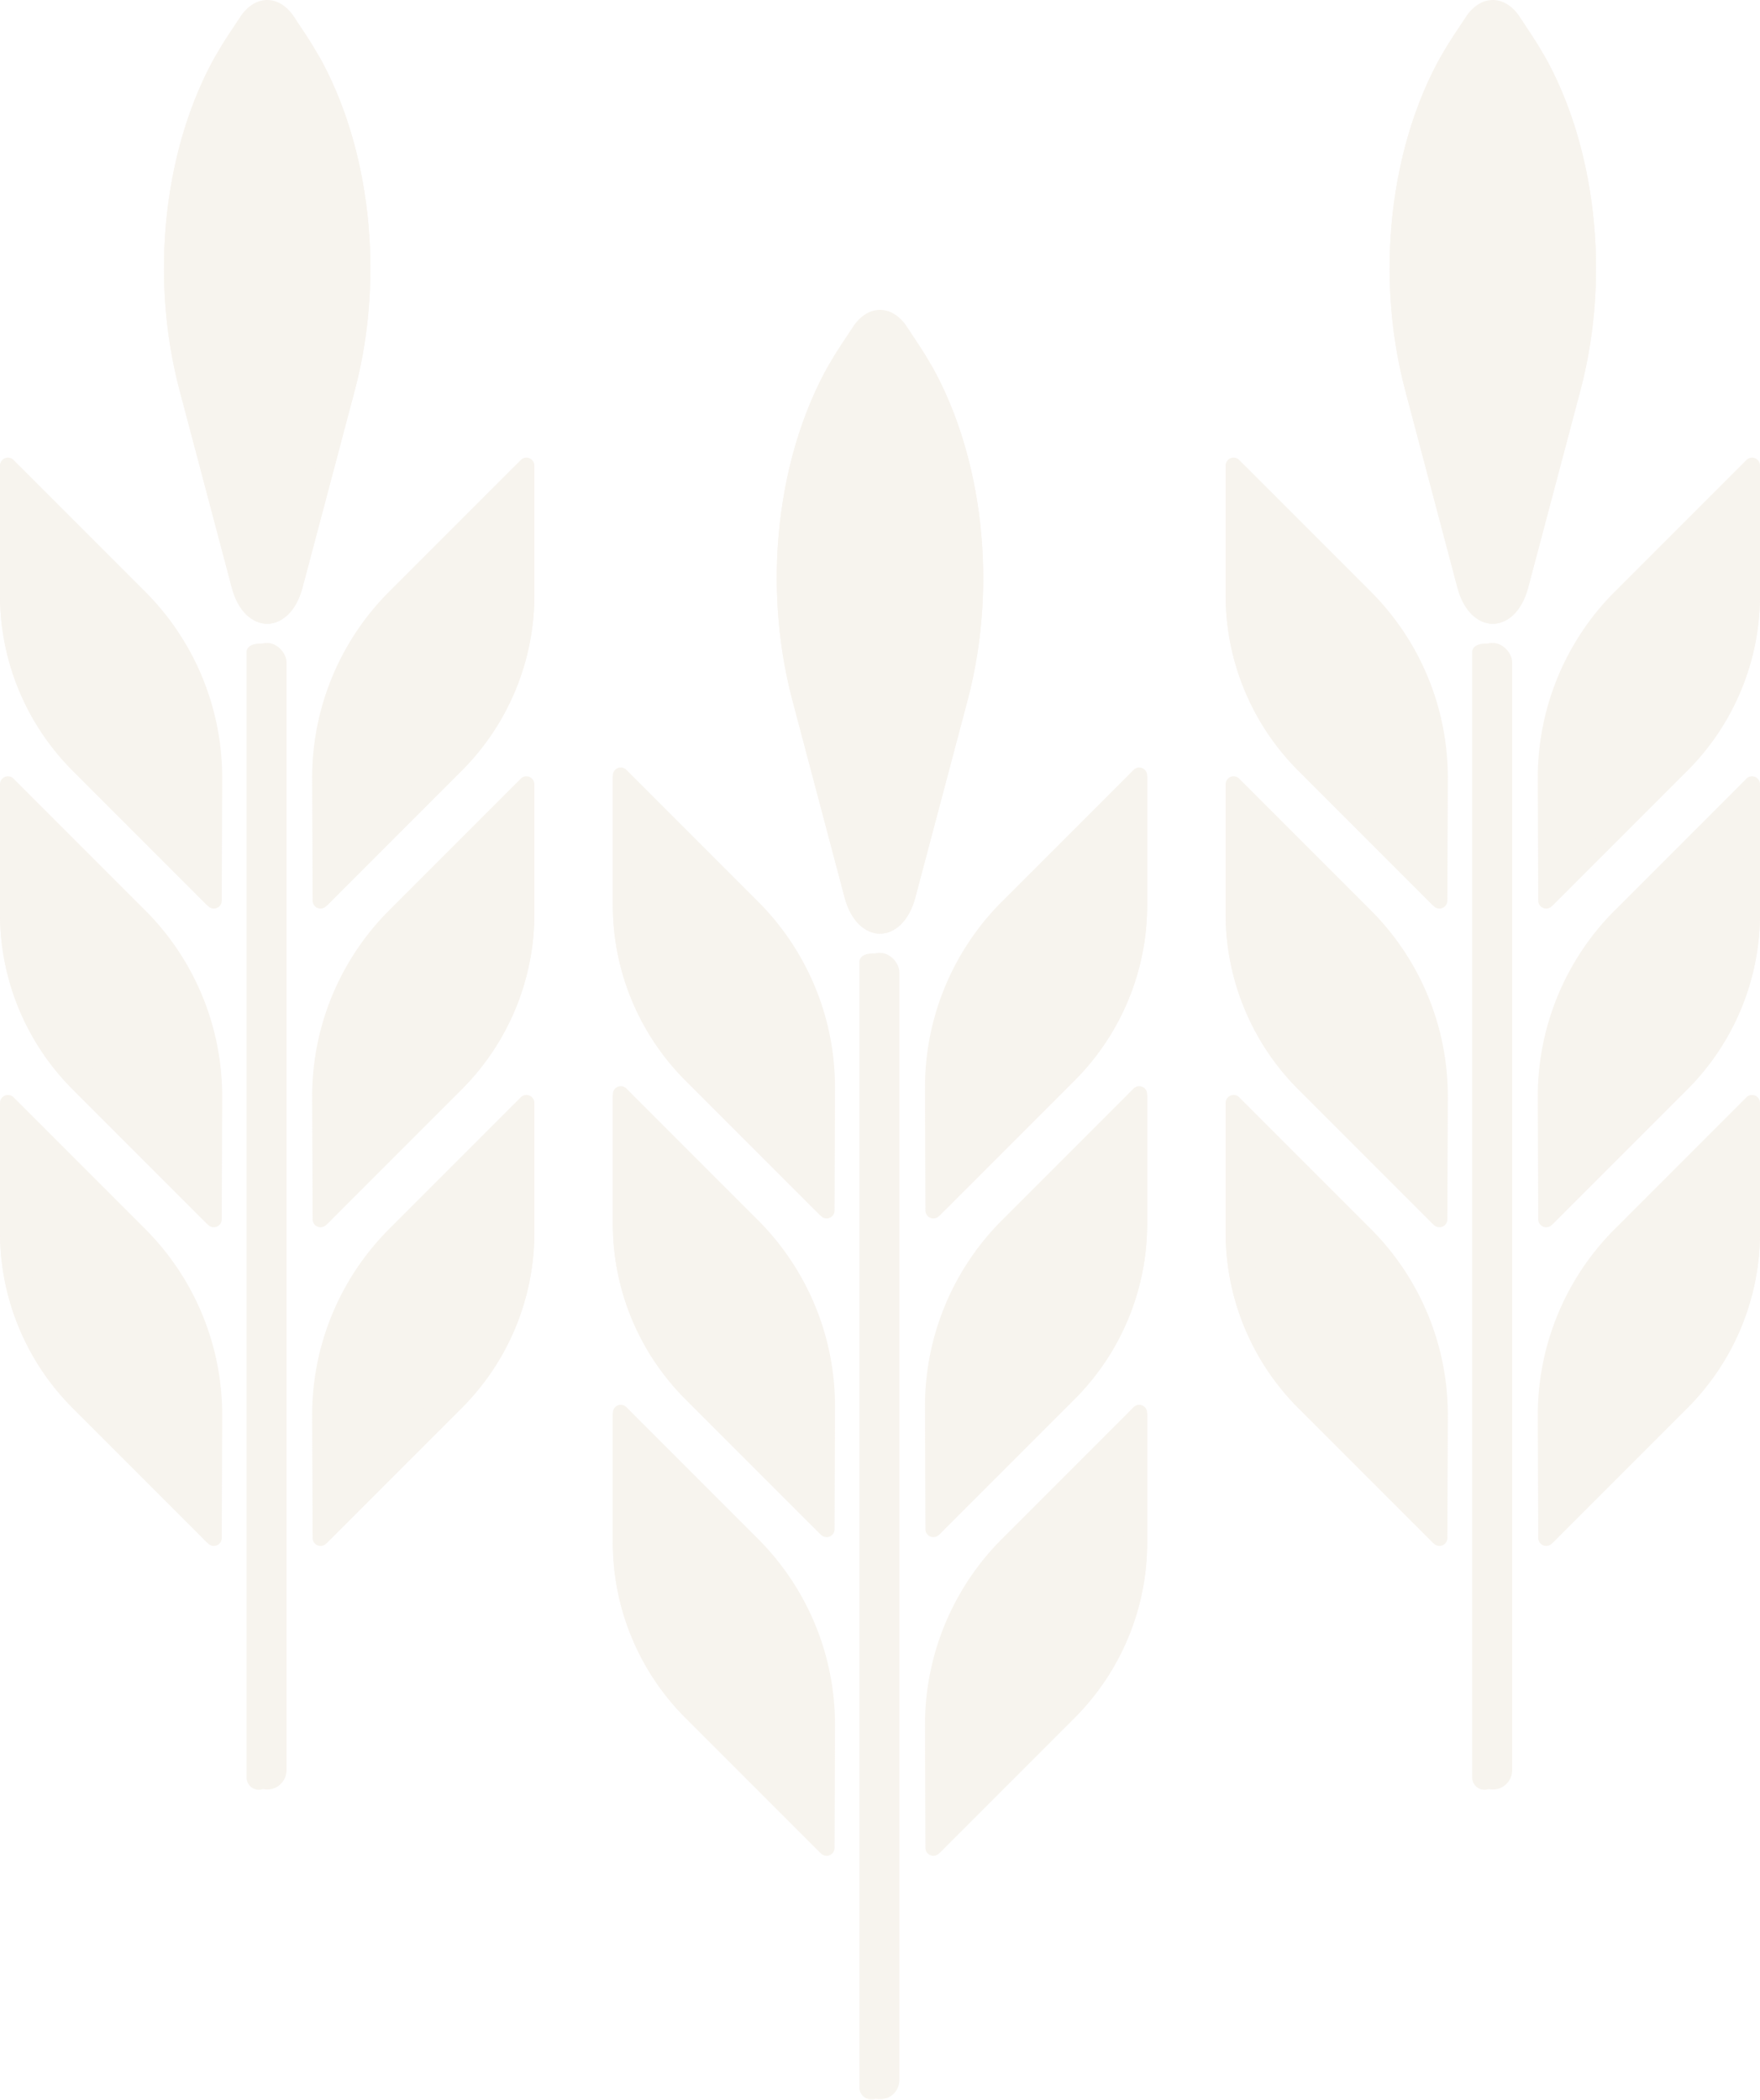 <?xml version="1.0" encoding="UTF-8"?>
<svg xmlns="http://www.w3.org/2000/svg" xmlns:xlink="http://www.w3.org/1999/xlink" width="227.262" height="271.033" viewBox="0 0 227.262 271.033">
  <defs>
    <clipPath id="a">
      <rect width="69" height="199.557" fill="#eae0d0"></rect>
    </clipPath>
    <clipPath id="c">
      <rect width="26.881" height="56.884" fill="#eae0d0"></rect>
    </clipPath>
    <clipPath id="d">
      <path d="M59.773,167.454a35.809,35.809,0,0,1-4.262,5.962c-.888,1-1.845,2.06-2.736,3.114-.914,1.05-1.8,2.123-2.683,3.207a95.059,95.059,0,0,0-9.624,13.936h0l17.5-17.5a32.04,32.04,0,0,0,9.383-22.653V136.787a96.138,96.138,0,0,0-3.037,16.659,36.471,36.471,0,0,1-4.538,14.007" transform="translate(-40.467 -136.787)" fill="#eae0d0"></path>
    </clipPath>
    <clipPath id="f">
      <path d="M59.773,127.93a35.81,35.81,0,0,1-4.262,5.962c-.888,1-1.845,2.06-2.736,3.114-.914,1.05-1.8,2.123-2.683,3.207a95.059,95.059,0,0,0-9.624,13.936l17.5-17.5A32.038,32.038,0,0,0,67.348,114V97.263a96.138,96.138,0,0,0-3.037,16.659,36.471,36.471,0,0,1-4.538,14.007" transform="translate(-40.467 -97.263)" fill="#eae0d0"></path>
    </clipPath>
    <clipPath id="g">
      <rect width="26.881" height="56.885" fill="#eae0d0"></rect>
    </clipPath>
    <clipPath id="h">
      <path d="M59.773,88.406a35.81,35.81,0,0,1-4.262,5.962c-.888,1-1.845,2.06-2.736,3.114-.914,1.05-1.8,2.123-2.683,3.207a95.116,95.116,0,0,0-9.624,13.936l17.5-17.5a32.038,32.038,0,0,0,9.383-22.653V57.739A96.139,96.139,0,0,0,64.311,74.4a36.471,36.471,0,0,1-4.538,14.007" transform="translate(-40.467 -57.739)" fill="#eae0d0"></path>
    </clipPath>
    <clipPath id="j">
      <path d="M7.575,167.454a35.809,35.809,0,0,0,4.262,5.962c.888,1,1.845,2.06,2.736,3.114.914,1.05,1.8,2.123,2.683,3.207a95.059,95.059,0,0,1,9.624,13.936h0l-17.5-17.5A32.04,32.04,0,0,1,0,153.52V136.787a96.14,96.14,0,0,1,3.037,16.659,36.471,36.471,0,0,0,4.538,14.007" transform="translate(0 -136.787)" fill="#eae0d0"></path>
    </clipPath>
    <clipPath id="l">
      <path d="M7.575,127.93a35.81,35.81,0,0,0,4.262,5.962c.888,1,1.845,2.06,2.736,3.114.914,1.05,1.8,2.123,2.683,3.207a95.059,95.059,0,0,1,9.624,13.936l-17.5-17.5A32.038,32.038,0,0,1,0,114V97.263a96.14,96.14,0,0,1,3.037,16.659A36.471,36.471,0,0,0,7.575,127.93" transform="translate(0 -97.263)" fill="#eae0d0"></path>
    </clipPath>
    <clipPath id="n">
      <path d="M7.575,88.406a35.81,35.81,0,0,0,4.262,5.962c.888,1,1.845,2.06,2.736,3.114.914,1.05,1.8,2.123,2.683,3.207a95.115,95.115,0,0,1,9.624,13.936l-17.5-17.5A32.038,32.038,0,0,1,0,74.472V57.739A96.14,96.14,0,0,1,3.037,74.4,36.471,36.471,0,0,0,7.575,88.406" transform="translate(0 -57.739)" fill="#eae0d0"></path>
    </clipPath>
    <clipPath id="o">
      <rect width="26.657" height="73.555" fill="#eae0d0"></rect>
    </clipPath>
    <clipPath id="p">
      <path d="M40.208,6.694c5.055,11.154,6.339,26.051,3.171,39.29L37.586,70.2c-1.414,5.912-6.419,5.912-7.833,0L23.96,45.984c-3.167-13.239-1.884-28.136,3.171-39.291-6.789,11.919-8.691,28.643-4.779,43.4L29.1,75.581c1.649,6.223,7.483,6.223,9.132,0L44.988,50.1C48.9,35.337,47,18.612,40.208,6.694" transform="translate(-20.341 -6.693)" fill="#eae0d0"></path>
    </clipPath>
  </defs>
  <g transform="translate(-27.488 -3646)">
    <g transform="translate(-334.512 2463)" opacity="0.36">
      <g transform="translate(362 1183)">
        <g clip-path="url(#a)">
          <g clip-path="url(#a)">
            <path d="M48.668,153.1l17-17a1.025,1.025,0,0,1,1.75.725V153.56a32.037,32.037,0,0,1-9.383,22.653l-17.5,17.5a1.025,1.025,0,0,1-1.75-.721l-.057-15.774A33.928,33.928,0,0,1,48.668,153.1" transform="translate(1.581 5.543)" fill="#eae0d0"></path>
            <g transform="translate(42.119 142.371)" style="mix-blend-mode:overlay;isolation:isolate">
              <g clip-path="url(#c)">
                <g transform="translate(0 0)">
                  <g clip-path="url(#d)">
                    <rect width="26.881" height="56.885" fill="#eae0d0"></rect>
                  </g>
                </g>
              </g>
            </g>
            <path d="M48.668,113.581l17-17a1.025,1.025,0,0,1,1.75.725v16.732a32.037,32.037,0,0,1-9.383,22.653l-17.5,17.5a1.025,1.025,0,0,1-1.75-.721l-.057-15.774a33.928,33.928,0,0,1,9.937-24.113" transform="translate(1.581 3.93)" fill="#eae0d0"></path>
            <g transform="translate(42.119 101.234)" style="mix-blend-mode:overlay;isolation:isolate">
              <g clip-path="url(#c)">
                <g transform="translate(0 0)">
                  <g clip-path="url(#f)">
                    <rect width="26.881" height="56.885" fill="#eae0d0"></rect>
                  </g>
                </g>
              </g>
            </g>
            <path d="M48.668,74.057l17-17a1.025,1.025,0,0,1,1.75.725V74.513a32.037,32.037,0,0,1-9.383,22.653l-17.5,17.5a1.025,1.025,0,0,1-1.75-.721l-.057-15.774a33.928,33.928,0,0,1,9.937-24.113" transform="translate(1.581 2.317)" fill="#eae0d0"></path>
            <g transform="translate(42.119 60.096)" style="mix-blend-mode:overlay;isolation:isolate">
              <g clip-path="url(#g)">
                <g transform="translate(0)">
                  <g clip-path="url(#h)">
                    <rect width="26.881" height="56.885" fill="#eae0d0"></rect>
                  </g>
                </g>
              </g>
            </g>
            <path d="M18.751,153.1l-17-17a1.025,1.025,0,0,0-1.75.725V153.56a32.037,32.037,0,0,0,9.383,22.653l17.5,17.5a1.025,1.025,0,0,0,1.75-.721l.057-15.774A33.928,33.928,0,0,0,18.751,153.1" transform="translate(0 5.543)" fill="#eae0d0"></path>
            <g transform="translate(0 142.371)" style="mix-blend-mode:overlay;isolation:isolate">
              <g clip-path="url(#c)">
                <g transform="translate(0 0)">
                  <g clip-path="url(#j)">
                    <rect width="26.881" height="56.885" fill="#eae0d0"></rect>
                  </g>
                </g>
              </g>
            </g>
            <path d="M18.751,113.581l-17-17A1.025,1.025,0,0,0,0,97.3v16.732A32.037,32.037,0,0,0,9.383,136.69l17.5,17.5a1.025,1.025,0,0,0,1.75-.721l.057-15.774a33.928,33.928,0,0,0-9.937-24.113" transform="translate(0 3.93)" fill="#eae0d0"></path>
            <g transform="translate(0 101.234)" style="mix-blend-mode:overlay;isolation:isolate">
              <g clip-path="url(#c)">
                <g transform="translate(0 0)">
                  <g clip-path="url(#l)">
                    <rect width="26.881" height="56.885" fill="#eae0d0"></rect>
                  </g>
                </g>
              </g>
            </g>
            <path d="M18.751,74.057l-17-17A1.025,1.025,0,0,0,0,57.78V74.513A32.037,32.037,0,0,0,9.383,97.166l17.5,17.5a1.025,1.025,0,0,0,1.75-.721l.057-15.774a33.928,33.928,0,0,0-9.937-24.113" transform="translate(0 2.317)" fill="#eae0d0"></path>
            <g transform="translate(0 60.096)" style="mix-blend-mode:overlay;isolation:isolate">
              <g clip-path="url(#g)">
                <g clip-path="url(#n)">
                  <rect width="26.881" height="56.885" fill="#eae0d0"></rect>
                </g>
              </g>
            </g>
            <path d="M30.192,2.174,28.569,4.625c-7.946,12-10.392,29.99-6.217,45.744L29.1,75.854c1.649,6.223,7.482,6.223,9.132,0l6.752-25.484c4.174-15.754,1.729-33.747-6.218-45.744L37.147,2.174c-1.92-2.9-5.034-2.9-6.955,0" transform="translate(0.83 0)" fill="#eae0d0"></path>
            <g transform="translate(21.172 6.966)" style="mix-blend-mode:overlay;isolation:isolate">
              <g clip-path="url(#o)">
                <g transform="translate(0 0)">
                  <g clip-path="url(#p)">
                    <rect width="30.458" height="75.111" transform="translate(-1.901 0)" fill="#eae0d0"></rect>
                  </g>
                </g>
              </g>
            </g>
          </g>
        </g>
      </g>
      <g transform="translate(393.838 1266.07)">
        <rect width="5" height="148" rx="2.5" transform="translate(0.162 -0.07)" fill="#eae0d0"></rect>
        <path d="M1.741-.012C2.9-.028,3.451-.073,3.482,1.078v145.34A2.052,2.052,0,0,1,1.6,147.945,1.581,1.581,0,0,1,0,146.418V1.078C0,.476.579,0,1.741-.012Z" transform="translate(0.001 0.017)" fill="#eae0d0"></path>
      </g>
    </g>
    <g transform="translate(-176.25 2463)" opacity="0.36">
      <g transform="translate(362 1183)">
        <g clip-path="url(#a)">
          <g clip-path="url(#a)">
            <path d="M48.668,153.1l17-17a1.025,1.025,0,0,1,1.75.725V153.56a32.037,32.037,0,0,1-9.383,22.653l-17.5,17.5a1.025,1.025,0,0,1-1.75-.721l-.057-15.774A33.928,33.928,0,0,1,48.668,153.1" transform="translate(1.581 5.543)" fill="#eae0d0"></path>
            <g transform="translate(42.119 142.371)" style="mix-blend-mode:overlay;isolation:isolate">
              <g clip-path="url(#c)">
                <g transform="translate(0 0)">
                  <g clip-path="url(#d)">
                    <rect width="26.881" height="56.885" fill="#eae0d0"></rect>
                  </g>
                </g>
              </g>
            </g>
            <path d="M48.668,113.581l17-17a1.025,1.025,0,0,1,1.75.725v16.732a32.037,32.037,0,0,1-9.383,22.653l-17.5,17.5a1.025,1.025,0,0,1-1.75-.721l-.057-15.774a33.928,33.928,0,0,1,9.937-24.113" transform="translate(1.581 3.93)" fill="#eae0d0"></path>
            <g transform="translate(42.119 101.234)" style="mix-blend-mode:overlay;isolation:isolate">
              <g clip-path="url(#c)">
                <g transform="translate(0 0)">
                  <g clip-path="url(#f)">
                    <rect width="26.881" height="56.885" fill="#eae0d0"></rect>
                  </g>
                </g>
              </g>
            </g>
            <path d="M48.668,74.057l17-17a1.025,1.025,0,0,1,1.75.725V74.513a32.037,32.037,0,0,1-9.383,22.653l-17.5,17.5a1.025,1.025,0,0,1-1.75-.721l-.057-15.774a33.928,33.928,0,0,1,9.937-24.113" transform="translate(1.581 2.317)" fill="#eae0d0"></path>
            <g transform="translate(42.119 60.096)" style="mix-blend-mode:overlay;isolation:isolate">
              <g clip-path="url(#g)">
                <g transform="translate(0)">
                  <g clip-path="url(#h)">
                    <rect width="26.881" height="56.885" fill="#eae0d0"></rect>
                  </g>
                </g>
              </g>
            </g>
            <path d="M18.751,153.1l-17-17a1.025,1.025,0,0,0-1.75.725V153.56a32.037,32.037,0,0,0,9.383,22.653l17.5,17.5a1.025,1.025,0,0,0,1.75-.721l.057-15.774A33.928,33.928,0,0,0,18.751,153.1" transform="translate(0 5.543)" fill="#eae0d0"></path>
            <g transform="translate(0 142.371)" style="mix-blend-mode:overlay;isolation:isolate">
              <g clip-path="url(#c)">
                <g transform="translate(0 0)">
                  <g clip-path="url(#j)">
                    <rect width="26.881" height="56.885" fill="#eae0d0"></rect>
                  </g>
                </g>
              </g>
            </g>
            <path d="M18.751,113.581l-17-17A1.025,1.025,0,0,0,0,97.3v16.732A32.037,32.037,0,0,0,9.383,136.69l17.5,17.5a1.025,1.025,0,0,0,1.75-.721l.057-15.774a33.928,33.928,0,0,0-9.937-24.113" transform="translate(0 3.93)" fill="#eae0d0"></path>
            <g transform="translate(0 101.234)" style="mix-blend-mode:overlay;isolation:isolate">
              <g clip-path="url(#c)">
                <g transform="translate(0 0)">
                  <g clip-path="url(#l)">
                    <rect width="26.881" height="56.885" fill="#eae0d0"></rect>
                  </g>
                </g>
              </g>
            </g>
            <path d="M18.751,74.057l-17-17A1.025,1.025,0,0,0,0,57.78V74.513A32.037,32.037,0,0,0,9.383,97.166l17.5,17.5a1.025,1.025,0,0,0,1.75-.721l.057-15.774a33.928,33.928,0,0,0-9.937-24.113" transform="translate(0 2.317)" fill="#eae0d0"></path>
            <g transform="translate(0 60.096)" style="mix-blend-mode:overlay;isolation:isolate">
              <g clip-path="url(#g)">
                <g clip-path="url(#n)">
                  <rect width="26.881" height="56.885" fill="#eae0d0"></rect>
                </g>
              </g>
            </g>
            <path d="M30.192,2.174,28.569,4.625c-7.946,12-10.392,29.99-6.217,45.744L29.1,75.854c1.649,6.223,7.482,6.223,9.132,0l6.752-25.484c4.174-15.754,1.729-33.747-6.218-45.744L37.147,2.174c-1.92-2.9-5.034-2.9-6.955,0" transform="translate(0.83 0)" fill="#eae0d0"></path>
            <g transform="translate(21.172 6.966)" style="mix-blend-mode:overlay;isolation:isolate">
              <g clip-path="url(#o)">
                <g transform="translate(0 0)">
                  <g clip-path="url(#p)">
                    <rect width="30.458" height="75.111" transform="translate(-1.901 0)" fill="#eae0d0"></rect>
                  </g>
                </g>
              </g>
            </g>
          </g>
        </g>
      </g>
      <g transform="translate(393.838 1266.07)">
        <rect width="5" height="148" rx="2.5" transform="translate(0.162 -0.07)" fill="#eae0d0"></rect>
        <path d="M1.741-.012C2.9-.028,3.451-.073,3.482,1.078v145.34A2.052,2.052,0,0,1,1.6,147.945,1.581,1.581,0,0,1,0,146.418V1.078C0,.476.579,0,1.741-.012Z" transform="translate(0.001 0.017)" fill="#eae0d0"></path>
      </g>
    </g>
    <g transform="translate(-255.381 2503)" opacity="0.36">
      <g transform="translate(362 1183)">
        <g clip-path="url(#a)">
          <g clip-path="url(#a)">
            <path d="M48.668,153.1l17-17a1.025,1.025,0,0,1,1.75.725V153.56a32.037,32.037,0,0,1-9.383,22.653l-17.5,17.5a1.025,1.025,0,0,1-1.75-.721l-.057-15.774A33.928,33.928,0,0,1,48.668,153.1" transform="translate(1.581 5.543)" fill="#eae0d0"></path>
            <g transform="translate(42.119 142.371)" style="mix-blend-mode:overlay;isolation:isolate">
              <g clip-path="url(#c)">
                <g transform="translate(0 0)">
                  <g clip-path="url(#d)">
                    <rect width="26.881" height="56.885" fill="#eae0d0"></rect>
                  </g>
                </g>
              </g>
            </g>
            <path d="M48.668,113.581l17-17a1.025,1.025,0,0,1,1.75.725v16.732a32.037,32.037,0,0,1-9.383,22.653l-17.5,17.5a1.025,1.025,0,0,1-1.75-.721l-.057-15.774a33.928,33.928,0,0,1,9.937-24.113" transform="translate(1.581 3.93)" fill="#eae0d0"></path>
            <g transform="translate(42.119 101.234)" style="mix-blend-mode:overlay;isolation:isolate">
              <g clip-path="url(#c)">
                <g transform="translate(0 0)">
                  <g clip-path="url(#f)">
                    <rect width="26.881" height="56.885" fill="#eae0d0"></rect>
                  </g>
                </g>
              </g>
            </g>
            <path d="M48.668,74.057l17-17a1.025,1.025,0,0,1,1.75.725V74.513a32.037,32.037,0,0,1-9.383,22.653l-17.5,17.5a1.025,1.025,0,0,1-1.75-.721l-.057-15.774a33.928,33.928,0,0,1,9.937-24.113" transform="translate(1.581 2.317)" fill="#eae0d0"></path>
            <g transform="translate(42.119 60.096)" style="mix-blend-mode:overlay;isolation:isolate">
              <g clip-path="url(#g)">
                <g transform="translate(0)">
                  <g clip-path="url(#h)">
                    <rect width="26.881" height="56.885" fill="#eae0d0"></rect>
                  </g>
                </g>
              </g>
            </g>
            <path d="M18.751,153.1l-17-17a1.025,1.025,0,0,0-1.75.725V153.56a32.037,32.037,0,0,0,9.383,22.653l17.5,17.5a1.025,1.025,0,0,0,1.75-.721l.057-15.774A33.928,33.928,0,0,0,18.751,153.1" transform="translate(0 5.543)" fill="#eae0d0"></path>
            <g transform="translate(0 142.371)" style="mix-blend-mode:overlay;isolation:isolate">
              <g clip-path="url(#c)">
                <g transform="translate(0 0)">
                  <g clip-path="url(#j)">
                    <rect width="26.881" height="56.885" fill="#eae0d0"></rect>
                  </g>
                </g>
              </g>
            </g>
            <path d="M18.751,113.581l-17-17A1.025,1.025,0,0,0,0,97.3v16.732A32.037,32.037,0,0,0,9.383,136.69l17.5,17.5a1.025,1.025,0,0,0,1.75-.721l.057-15.774a33.928,33.928,0,0,0-9.937-24.113" transform="translate(0 3.93)" fill="#eae0d0"></path>
            <g transform="translate(0 101.234)" style="mix-blend-mode:overlay;isolation:isolate">
              <g clip-path="url(#c)">
                <g transform="translate(0 0)">
                  <g clip-path="url(#l)">
                    <rect width="26.881" height="56.885" fill="#eae0d0"></rect>
                  </g>
                </g>
              </g>
            </g>
            <path d="M18.751,74.057l-17-17A1.025,1.025,0,0,0,0,57.78V74.513A32.037,32.037,0,0,0,9.383,97.166l17.5,17.5a1.025,1.025,0,0,0,1.75-.721l.057-15.774a33.928,33.928,0,0,0-9.937-24.113" transform="translate(0 2.317)" fill="#eae0d0"></path>
            <g transform="translate(0 60.096)" style="mix-blend-mode:overlay;isolation:isolate">
              <g clip-path="url(#g)">
                <g clip-path="url(#n)">
                  <rect width="26.881" height="56.885" fill="#eae0d0"></rect>
                </g>
              </g>
            </g>
            <path d="M30.192,2.174,28.569,4.625c-7.946,12-10.392,29.99-6.217,45.744L29.1,75.854c1.649,6.223,7.482,6.223,9.132,0l6.752-25.484c4.174-15.754,1.729-33.747-6.218-45.744L37.147,2.174c-1.92-2.9-5.034-2.9-6.955,0" transform="translate(0.83 0)" fill="#eae0d0"></path>
            <g transform="translate(21.172 6.966)" style="mix-blend-mode:overlay;isolation:isolate">
              <g clip-path="url(#o)">
                <g transform="translate(0 0)">
                  <g clip-path="url(#p)">
                    <rect width="30.458" height="75.111" transform="translate(-1.901 0)" fill="#eae0d0"></rect>
                  </g>
                </g>
              </g>
            </g>
          </g>
        </g>
      </g>
      <g transform="translate(393.838 1266.07)">
        <rect width="5" height="148" rx="2.5" transform="translate(0.162 -0.07)" fill="#eae0d0"></rect>
        <path d="M1.741-.012C2.9-.028,3.451-.073,3.482,1.078v145.34A2.052,2.052,0,0,1,1.6,147.945,1.581,1.581,0,0,1,0,146.418V1.078C0,.476.579,0,1.741-.012Z" transform="translate(0.001 0.017)" fill="#eae0d0"></path>
      </g>
    </g>
  </g>
</svg>
